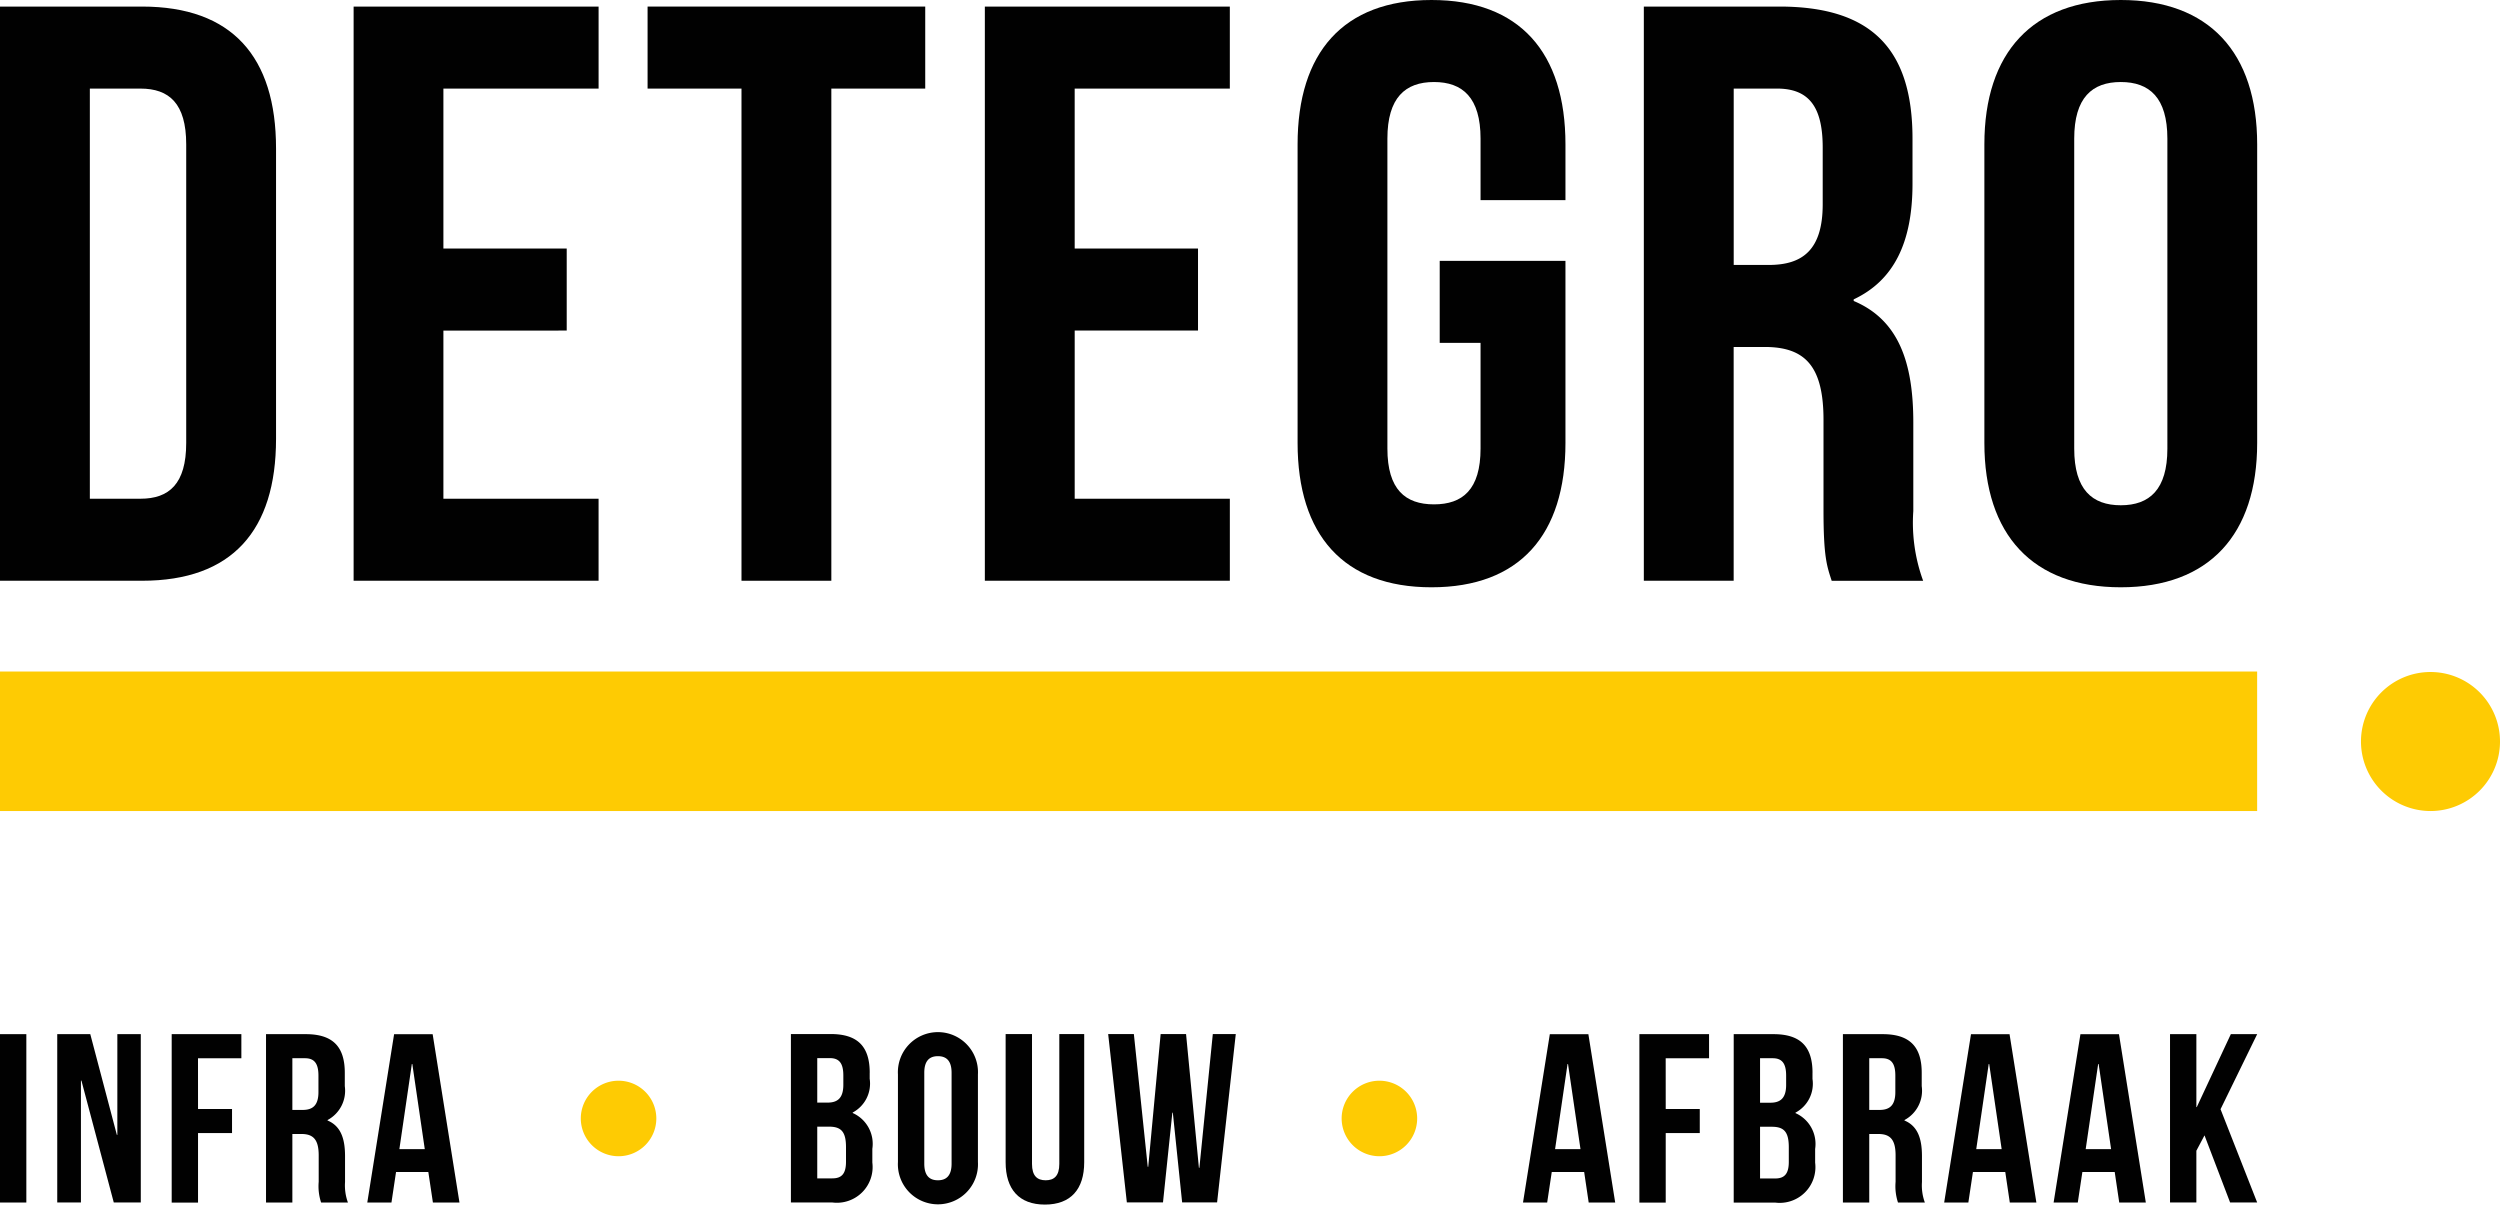 <?xml version="1.0" encoding="UTF-8"?>
<svg xmlns="http://www.w3.org/2000/svg" id="detegro-logo" width="155.656" height="75" viewBox="0 0 155.656 75">
  <path id="Path_1" data-name="Path 1" d="M5.594,6.747V32.283H8.746c1.78,0,2.848-.919,2.848-3.472V10.219c0-2.553-1.068-3.472-2.848-3.472H5.594ZM0,1.64H8.848c5.594,0,8.339,3.115,8.339,8.836V28.554c0,5.721-2.746,8.836-8.339,8.836H0Z" transform="translate(0 -1.231)" fill="#010101"></path>
  <path id="Path_2" data-name="Path 2" d="M93.8,16.706h7.678v5.107H93.8V32.283h9.662V37.39H88.21V1.64h15.253V6.747H93.8Z" transform="translate(-66.193 -1.231)" fill="#010101"></path>
  <path id="Path_3" data-name="Path 3" d="M161.54,1.64h17.287V6.747h-5.846V37.39h-5.594V6.747H161.54Z" transform="translate(-121.22 -1.231)" fill="#010101"></path>
  <path id="Path_4" data-name="Path 4" d="M251.264,16.706h7.678v5.107h-7.678V32.283h9.66V37.39H245.67V1.64h15.253V6.747h-9.66Z" transform="translate(-184.351 -1.231)" fill="#010101"></path>
  <path id="Path_5" data-name="Path 5" d="M332.528,16.242h7.83V27.578c0,5.721-2.848,8.988-8.339,8.988s-8.339-3.267-8.339-8.988V8.988c0-5.721,2.848-8.988,8.339-8.988s8.339,3.27,8.339,8.988V12.46h-5.286V8.631c0-2.553-1.118-3.524-2.9-3.524s-2.9.971-2.9,3.524v19.3c0,2.553,1.121,3.472,2.9,3.472s2.9-.919,2.9-3.472V21.346h-2.543V16.239Z" transform="translate(-242.889)" fill="#010101"></path>
  <path id="Path_6" data-name="Path 6" d="M415.646,6.747v10.98h2.186c2.084,0,3.355-.919,3.355-3.779V10.423c0-2.553-.864-3.677-2.848-3.677h-2.693Zm6.1,30.643c-.3-.919-.509-1.48-.509-4.393V27.379c0-3.32-1.118-4.545-3.662-4.545h-1.932V37.39H410.05V1.64h8.441c5.8,0,8.287,2.706,8.287,8.222V12.67c0,3.677-1.171,6.028-3.662,7.2v.1c2.8,1.176,3.712,3.831,3.712,7.56V33.05a10.528,10.528,0,0,0,.612,4.341h-5.7Z" transform="translate(-307.701 -1.231)" fill="#010101"></path>
  <path id="Path_7" data-name="Path 7" d="M500.594,27.935c0,2.553,1.118,3.524,2.9,3.524s2.9-.971,2.9-3.524V8.631c0-2.553-1.118-3.524-2.9-3.524s-2.9.971-2.9,3.524ZM495,8.988C495,3.27,498,0,503.494,0s8.491,3.267,8.491,8.988v18.59c0,5.718-3,8.988-8.491,8.988S495,33.3,495,27.578V8.988Z" transform="translate(-371.448)" fill="#010101"></path>
  <rect id="Rectangle_1" data-name="Rectangle 1" width="1.64" height="10.483" transform="translate(0 64.389)" fill="#010101"></rect>
  <path id="Path_8" data-name="Path 8" d="M15.785,260.86h-.03v7.59H14.28V257.97h2.057l1.655,6.272h.03V257.97h1.46v10.481H17.8Z" transform="translate(-10.716 -193.581)" fill="#010101"></path>
  <path id="Path_9" data-name="Path 9" d="M44.47,262.628h2.117v1.5H44.47v4.328H42.83V257.97h4.338v1.5h-2.7Z" transform="translate(-32.14 -193.581)" fill="#010101"></path>
  <path id="Path_10" data-name="Path 10" d="M68,259.468v3.22h.641c.612,0,.983-.27.983-1.108v-1.033c0-.749-.255-1.078-.836-1.078H68Zm1.79,8.986a3.224,3.224,0,0,1-.15-1.288v-1.647c0-.973-.327-1.333-1.073-1.333H68v4.268H66.36V257.97h2.476c1.7,0,2.429.794,2.429,2.411v.824a2.068,2.068,0,0,1-1.073,2.112v.03c.821.344,1.088,1.123,1.088,2.216v1.617a3.087,3.087,0,0,0,.18,1.273Z" transform="translate(-49.797 -193.581)" fill="#010101"></path>
  <path id="Path_11" data-name="Path 11" d="M93.619,265.129H95.2l-.776-5.3h-.03l-.776,5.3Zm3.742,3.325H95.706l-.285-1.9H93.41l-.285,1.9H91.62l1.67-10.483h2.4l1.67,10.483Z" transform="translate(-68.752 -193.581)" fill="#010101"></path>
  <path id="Path_12" data-name="Path 12" d="M198.93,263.706v3.22h.939c.552,0,.851-.255.851-1.033v-.914c0-.973-.314-1.273-1.058-1.273Zm0-4.268v2.771h.641c.612,0,.983-.27.983-1.108v-.584c0-.749-.252-1.078-.836-1.078Zm3.265.914v.374a2.037,2.037,0,0,1-1.058,2.1v.03a2.1,2.1,0,0,1,1.223,2.231v.854a2.224,2.224,0,0,1-2.491,2.486H197.29V257.94h2.476c1.7,0,2.431.794,2.431,2.411" transform="translate(-148.046 -193.558)" fill="#010101"></path>
  <path id="Path_13" data-name="Path 13" d="M225.63,265.652c0,.749.327,1.033.849,1.033s.851-.285.851-1.033v-5.661c0-.749-.327-1.033-.851-1.033s-.849.285-.849,1.033Zm-1.64-5.556a2.494,2.494,0,1,1,4.98,0v5.451a2.494,2.494,0,1,1-4.98,0Z" transform="translate(-168.082 -193.198)" fill="#010101"></path>
  <path id="Path_14" data-name="Path 14" d="M252.5,257.94v8.087c0,.749.327,1.018.851,1.018s.849-.27.849-1.018V257.94h1.55v7.982c0,1.677-.834,2.636-2.446,2.636s-2.446-.958-2.446-2.636V257.94h1.64Z" transform="translate(-188.245 -193.558)" fill="#010101"></path>
  <path id="Path_15" data-name="Path 15" d="M280.456,262.837h-.03l-.582,5.584h-2.251L276.43,257.94h1.6l.864,8.267h.03l.774-8.267h1.582l.8,8.327h.03l.836-8.327h1.43l-1.163,10.481h-2.177Z" transform="translate(-207.433 -193.558)" fill="#010101"></path>
  <path id="Path_16" data-name="Path 16" d="M381.909,265.129h1.58l-.776-5.3h-.03l-.776,5.3Zm3.741,3.325H384l-.282-1.9H381.7l-.285,1.9H379.91l1.67-10.483h2.4Z" transform="translate(-285.084 -193.581)" fill="#010101"></path>
  <path id="Path_17" data-name="Path 17" d="M410.58,262.628H412.7v1.5H410.58v4.328h-1.64V257.97h4.338v1.5h-2.7Z" transform="translate(-306.868 -193.581)" fill="#010101"></path>
  <path id="Path_18" data-name="Path 18" d="M434.11,263.736v3.22h.939c.552,0,.851-.255.851-1.033v-.914c0-.973-.314-1.273-1.058-1.273h-.731Zm0-4.268v2.771h.641c.612,0,.983-.27.983-1.108v-.584c0-.749-.252-1.078-.836-1.078Zm3.265.914v.374a2.037,2.037,0,0,1-1.058,2.1v.03a2.1,2.1,0,0,1,1.223,2.231v.854a2.224,2.224,0,0,1-2.491,2.486H432.47V257.97h2.476c1.7,0,2.431.794,2.431,2.411" transform="translate(-324.525 -193.581)" fill="#010101"></path>
  <path id="Path_19" data-name="Path 19" d="M461.35,259.468v3.22h.641c.612,0,.983-.27.983-1.108v-1.033c0-.749-.252-1.078-.834-1.078Zm1.79,8.986a3.224,3.224,0,0,1-.15-1.288v-1.647c0-.973-.327-1.333-1.073-1.333h-.567v4.268h-1.64V257.97h2.476c1.7,0,2.431.794,2.431,2.411v.824a2.068,2.068,0,0,1-1.073,2.112v.03c.821.344,1.088,1.123,1.088,2.216v1.617a3.087,3.087,0,0,0,.18,1.273h-1.67Z" transform="translate(-344.966 -193.581)" fill="#010101"></path>
  <path id="Path_20" data-name="Path 20" d="M486.969,265.129h1.58l-.776-5.3h-.03l-.776,5.3Zm3.742,3.325h-1.655l-.282-1.9H486.76l-.285,1.9H484.97l1.67-10.483h2.4Z" transform="translate(-363.921 -193.581)" fill="#010101"></path>
  <path id="Path_21" data-name="Path 21" d="M514.269,265.129h1.58l-.776-5.3h-.03l-.776,5.3Zm3.742,3.325h-1.655l-.282-1.9H514.06l-.285,1.9H512.27l1.67-10.483h2.4Z" transform="translate(-384.407 -193.581)" fill="#010101"></path>
  <path id="Path_22" data-name="Path 22" d="M543.457,264.272l-.507.958v3.22h-1.64V257.97h1.64v4.538h.027l2.119-4.538h1.64l-2.281,4.673,2.281,5.808h-1.685Z" transform="translate(-406.199 -193.581)" fill="#010101"></path>
  <path id="Path_23" data-name="Path 23" d="M588.94,171.853a4.328,4.328,0,1,1,4.328,4.343,4.335,4.335,0,0,1-4.328-4.343" transform="translate(-441.94 -125.699)" fill="#fecb03"></path>
  <rect id="Rectangle_2" data-name="Rectangle 2" width="140.535" height="8.686" transform="translate(0 41.811)" fill="#fecb03"></rect>
  <path id="Path_24" data-name="Path 24" d="M144.88,271.879a2.351,2.351,0,1,1,2.351,2.359,2.355,2.355,0,0,1-2.351-2.359" transform="translate(-108.718 -202.248)" fill="#fecb03"></path>
  <path id="Path_25" data-name="Path 25" d="M334.67,271.879a2.351,2.351,0,1,1,2.351,2.359,2.355,2.355,0,0,1-2.351-2.359" transform="translate(-251.136 -202.248)" fill="#fecb03"></path>
</svg>
